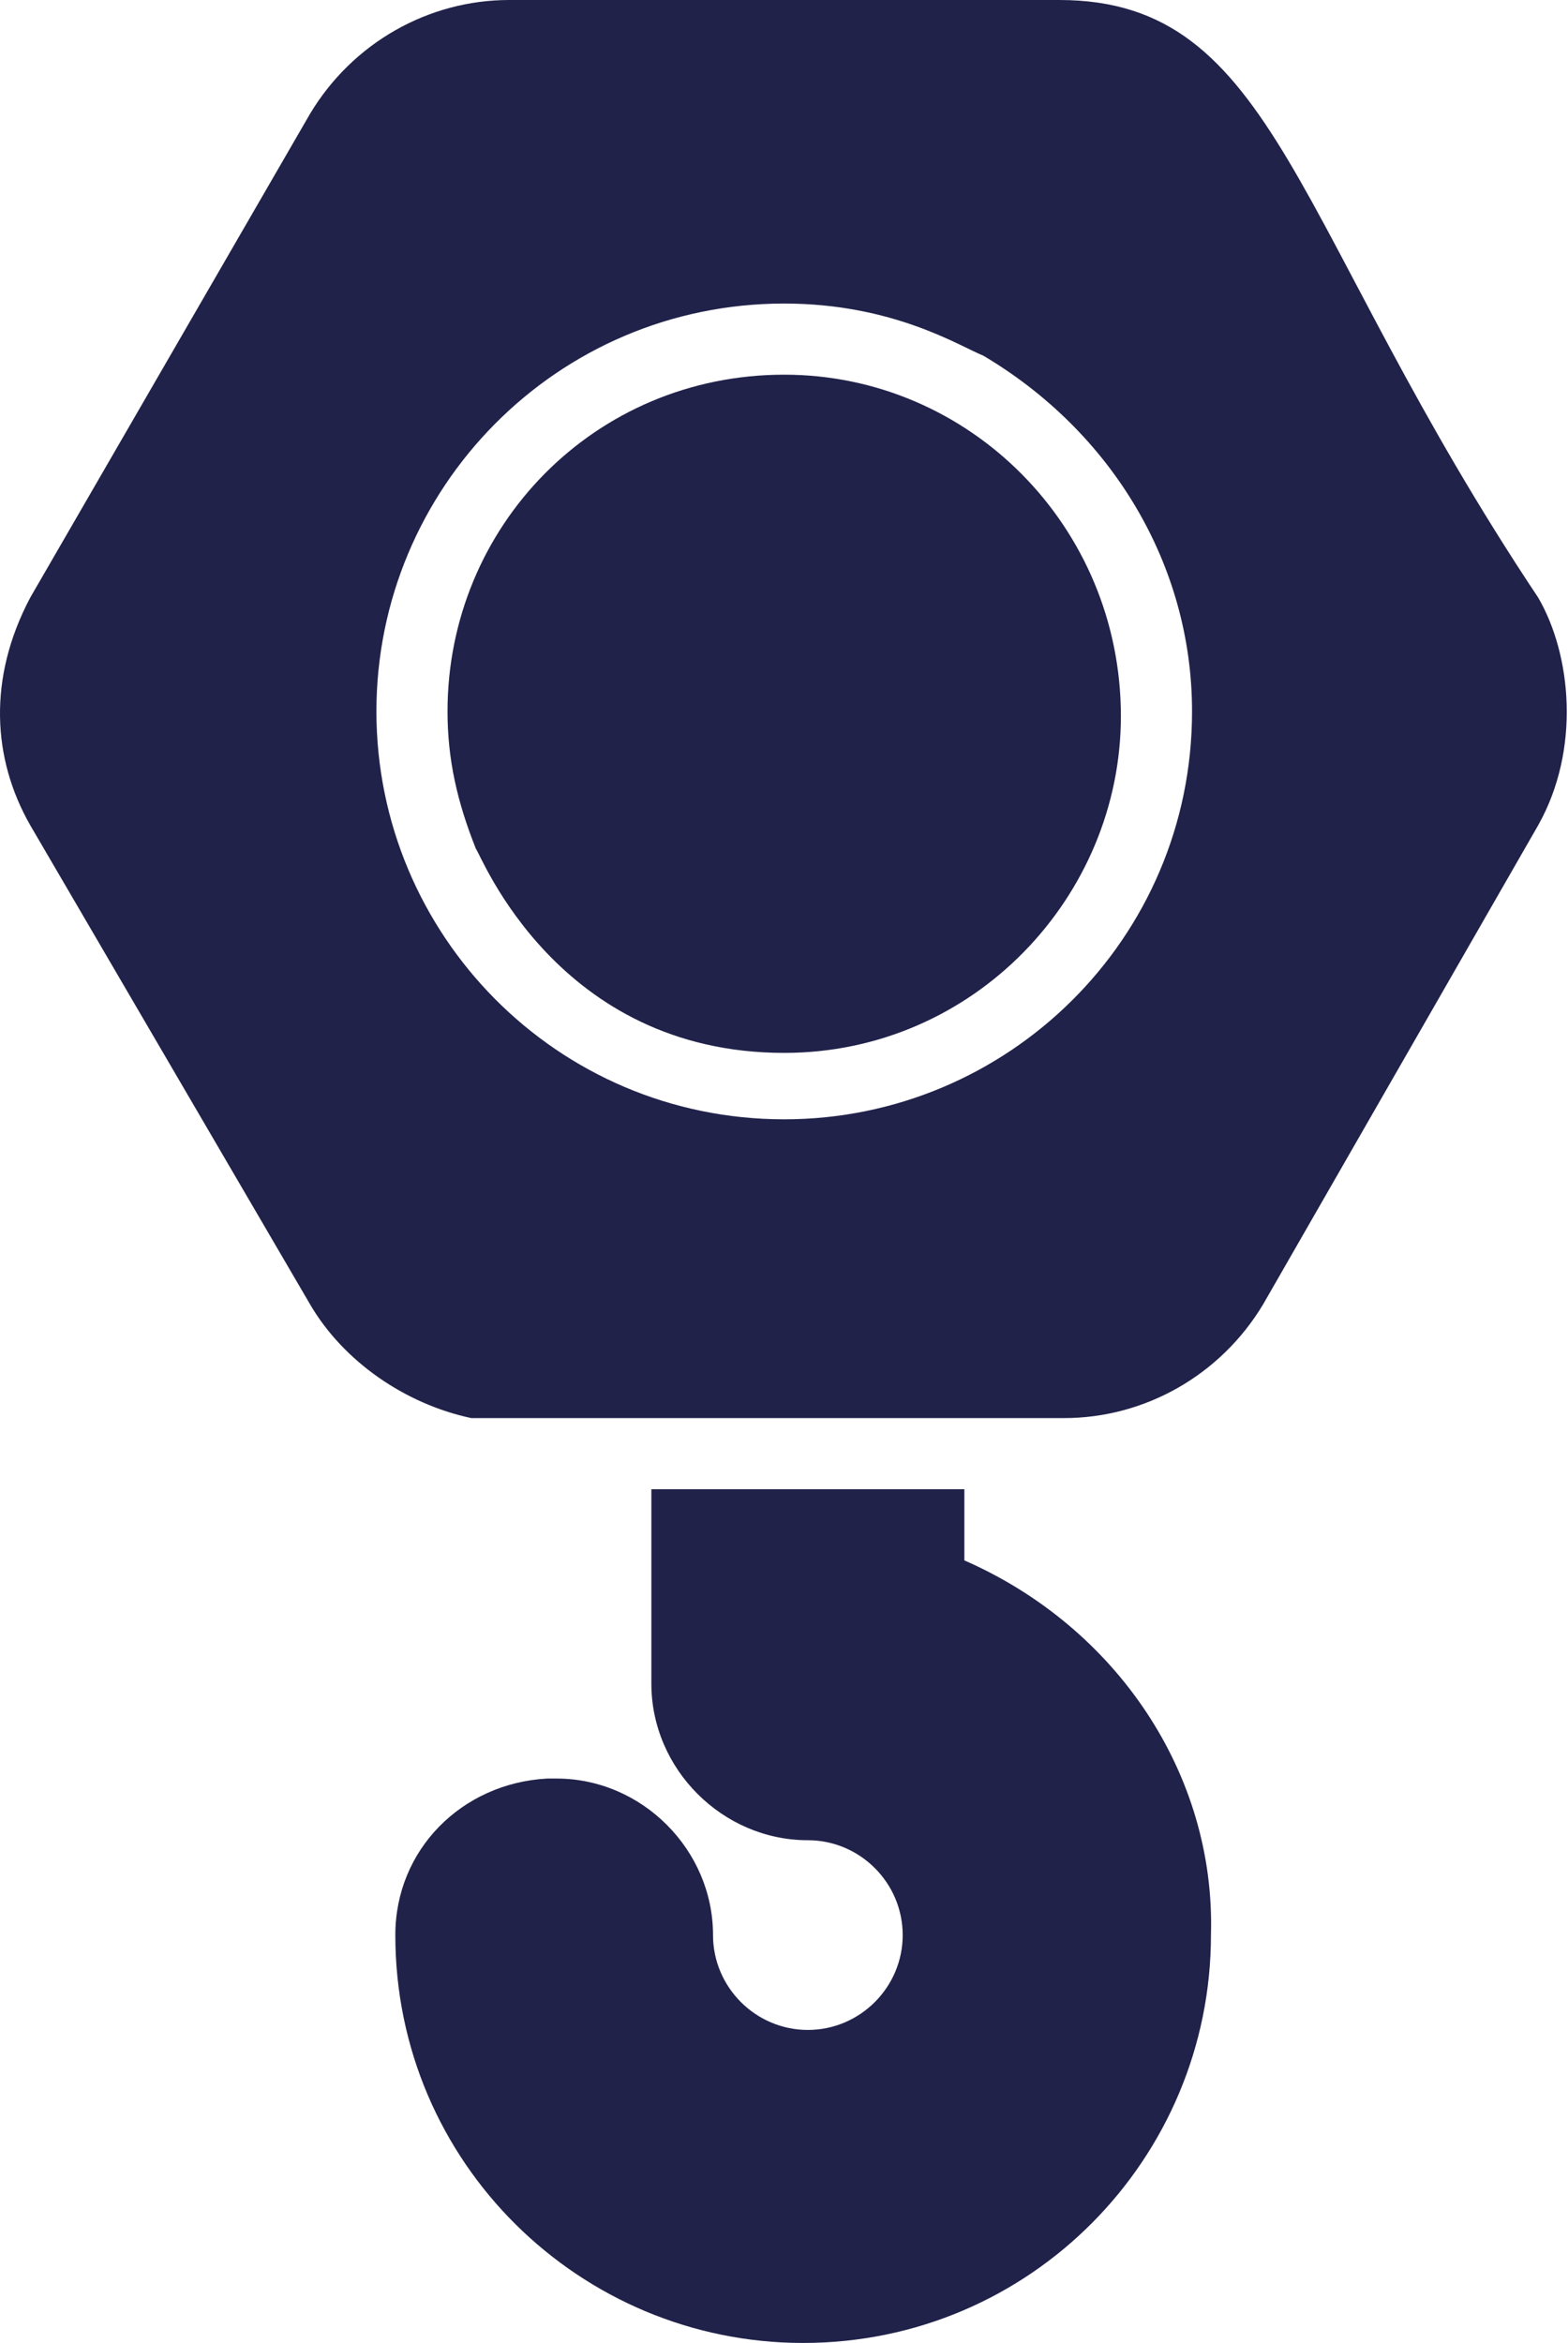 <?xml version="1.0" encoding="UTF-8"?> <svg xmlns="http://www.w3.org/2000/svg" width="83" height="124" viewBox="0 0 83 124" fill="none"> <path d="M41.511 19.83C31.47 19.83 23.689 27.862 23.689 37.652C23.689 40.161 24.191 42.421 25.195 44.931C25.446 45.182 29.462 55.724 41.511 55.724C51.552 55.724 59.333 47.441 59.333 37.903C59.333 27.862 51.3 19.83 41.511 19.83L41.511 19.83Z" fill="#21224A"></path> <path d="M81.422 31.628C68.37 12.049 67.617 0 56.07 0H26.953C22.686 0 18.669 2.259 16.411 6.024L1.601 31.627C-0.657 35.894 -0.407 40.161 1.601 43.676L16.411 69.028C18.168 72.041 21.43 74.3 24.945 75.052H26.953H56.321C60.588 75.052 64.605 72.794 66.864 69.028L81.422 43.676C83.682 39.66 83.18 34.641 81.422 31.628L81.422 31.628ZM41.512 59.239C29.463 59.239 19.925 49.449 19.925 37.652C19.925 25.854 29.463 16.065 41.512 16.065C47.285 16.065 50.799 18.323 52.054 18.826C58.831 22.843 63.099 29.871 63.099 37.652C63.099 49.701 53.309 59.239 41.512 59.239Z" fill="#21224A"></path> <path d="M51.047 82.583V78.817H34.479V89.109C34.479 93.628 38.245 97.393 42.763 97.393C45.524 97.393 47.783 99.652 47.783 102.413C47.783 105.174 45.524 107.433 42.763 107.433C40.002 107.433 37.743 105.174 37.743 102.413C37.743 97.895 33.978 94.129 29.46 94.129H28.958C24.44 94.38 20.926 97.895 20.926 102.413C20.926 114.462 30.715 124 42.513 124C54.562 124 64.1 114.21 64.1 102.413C64.351 93.879 59.079 86.097 51.047 82.583H51.047Z" fill="#21224A"></path> </svg> 